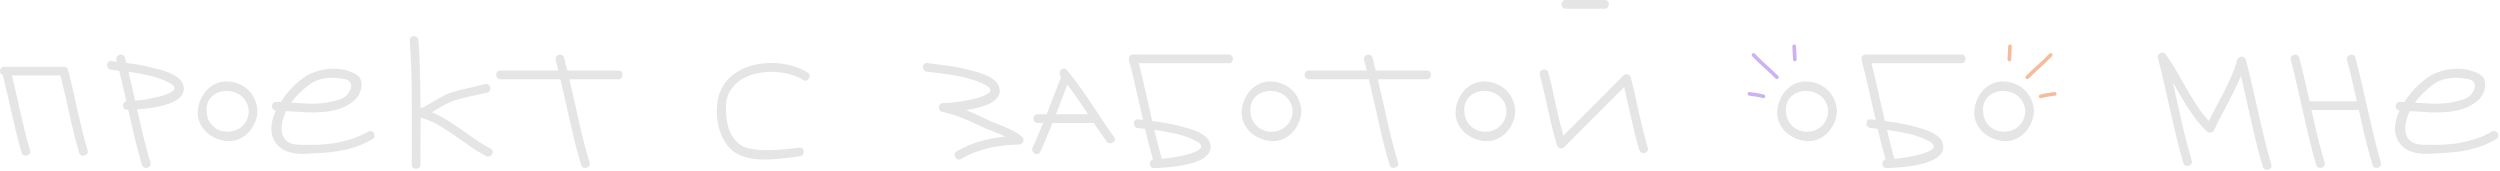 <?xml version="1.0" encoding="UTF-8"?> <svg xmlns="http://www.w3.org/2000/svg" width="1462" height="100" viewBox="0 0 1462 100" fill="none"> <path d="M39.821 40.921C40.848 44.824 41.793 48.748 42.656 52.692C43.559 56.595 44.443 60.519 45.306 64.463C46.21 68.407 47.134 72.352 48.079 76.296C49.024 80.199 50.072 84.082 51.222 87.944C51.468 88.724 51.386 89.382 50.975 89.916C50.565 90.45 50.051 90.799 49.435 90.963C48.819 91.128 48.202 91.087 47.586 90.84C46.97 90.594 46.538 90.08 46.292 89.299C44.114 81.863 42.224 74.365 40.622 66.805C39.02 59.204 37.253 51.645 35.322 44.126H6.973C7.877 47.782 8.739 51.439 9.561 55.096C10.383 58.752 11.205 62.43 12.026 66.127C12.848 69.784 13.711 73.441 14.615 77.097C15.519 80.713 16.505 84.328 17.573 87.944C17.819 88.724 17.737 89.382 17.326 89.916C16.916 90.45 16.402 90.799 15.786 90.963C15.169 91.128 14.553 91.087 13.937 90.84C13.32 90.594 12.889 90.08 12.643 89.299C11.533 85.561 10.527 81.822 9.623 78.083C8.719 74.303 7.836 70.523 6.973 66.743C6.11 62.923 5.247 59.122 4.384 55.342C3.522 51.562 2.618 47.782 1.673 44.003C1.056 43.797 0.605 43.428 0.317 42.893C0.07 42.359 -0.032 41.805 0.009 41.229C0.091 40.654 0.337 40.161 0.748 39.75C1.159 39.298 1.734 39.072 2.474 39.072H37.356C37.849 39.072 38.239 39.155 38.526 39.319C38.814 39.483 39.061 39.689 39.266 39.935C39.513 40.182 39.697 40.51 39.821 40.921Z" fill="#E5E5E5"></path> <path d="M89.424 39.689C90.78 40.017 92.382 40.428 94.231 40.921C96.121 41.414 97.95 42.072 99.716 42.893C101.483 43.674 103.065 44.639 104.462 45.79C105.858 46.899 106.783 48.276 107.235 49.919C107.687 51.686 107.584 53.247 106.927 54.603C106.31 55.917 105.304 57.068 103.907 58.054C102.551 59.04 100.887 59.882 98.915 60.581C96.943 61.279 94.868 61.854 92.691 62.306C90.554 62.758 88.397 63.128 86.219 63.416C84.042 63.662 82.029 63.847 80.18 63.97C81.371 69.229 82.584 74.447 83.816 79.624C85.049 84.76 86.425 89.895 87.945 95.031C88.192 95.853 88.109 96.531 87.699 97.065C87.288 97.599 86.774 97.948 86.158 98.112C85.542 98.277 84.925 98.236 84.309 97.989C83.693 97.743 83.261 97.229 83.015 96.448C81.454 91.066 80.016 85.704 78.701 80.363C77.427 75.022 76.195 69.64 75.003 64.217H74.387C73.606 64.217 73.01 63.991 72.6 63.539C72.189 63.087 71.963 62.573 71.922 61.998C71.881 61.382 72.025 60.807 72.353 60.273C72.682 59.697 73.195 59.328 73.894 59.163C73.195 56.164 72.497 53.185 71.799 50.227C71.141 47.269 70.443 44.311 69.703 41.353C68.922 41.27 68.142 41.188 67.361 41.106C66.581 40.983 65.82 40.88 65.081 40.798C64.259 40.716 63.643 40.387 63.232 39.812C62.821 39.237 62.616 38.62 62.616 37.963C62.616 37.306 62.821 36.751 63.232 36.299C63.643 35.806 64.259 35.601 65.081 35.683C65.656 35.765 66.211 35.847 66.745 35.929C67.279 35.97 67.813 36.032 68.347 36.114C68.265 35.703 68.183 35.375 68.101 35.128C67.895 34.348 67.998 33.69 68.409 33.156C68.82 32.581 69.333 32.211 69.95 32.047C70.566 31.882 71.182 31.924 71.799 32.17C72.415 32.416 72.826 32.93 73.031 33.711C73.195 34.245 73.339 34.758 73.462 35.251C73.586 35.745 73.709 36.258 73.832 36.792C76.462 37.121 79.071 37.511 81.659 37.963C84.247 38.415 86.836 38.99 89.424 39.689ZM90.534 57.068C91.191 56.945 92.054 56.76 93.122 56.513C94.231 56.226 95.341 55.897 96.45 55.527C97.6 55.116 98.648 54.664 99.593 54.171C100.579 53.678 101.277 53.144 101.688 52.569C102.099 51.994 102.12 51.357 101.75 50.658C101.421 49.96 100.517 49.221 99.038 48.44C95.382 46.55 91.52 45.153 87.452 44.249C83.426 43.304 79.317 42.544 75.126 41.969C75.825 44.804 76.482 47.618 77.099 50.412C77.756 53.206 78.393 56.02 79.009 58.855C82.83 58.568 86.671 57.972 90.534 57.068Z" fill="#E5E5E5"></path> <path d="M150.552 65.819C150.347 68.038 149.772 70.174 148.827 72.228C147.882 74.283 146.649 76.091 145.129 77.652C143.609 79.213 141.821 80.446 139.767 81.35C137.754 82.253 135.556 82.644 133.173 82.52C130.872 82.397 128.654 81.884 126.517 80.98C124.381 80.076 122.47 78.864 120.786 77.344C119.142 75.782 117.848 73.975 116.903 71.92C115.958 69.825 115.547 67.545 115.67 65.08C115.794 62.82 116.307 60.622 117.211 58.485C118.115 56.308 119.327 54.397 120.847 52.754C122.409 51.111 124.237 49.816 126.332 48.871C128.428 47.926 130.708 47.516 133.173 47.639C135.556 47.762 137.754 48.255 139.767 49.118C141.821 49.981 143.609 51.152 145.129 52.631C146.649 54.069 147.882 55.794 148.827 57.807C149.772 59.779 150.347 61.957 150.552 64.34C150.552 64.422 150.552 64.525 150.552 64.648C150.593 64.771 150.614 64.915 150.614 65.08C150.614 65.203 150.593 65.326 150.552 65.449C150.552 65.573 150.552 65.696 150.552 65.819ZM120.786 65.08C120.909 67.709 121.587 69.928 122.819 71.735C124.093 73.502 125.613 74.837 127.38 75.741C129.147 76.604 131.057 77.035 133.111 77.035C135.207 77.035 137.138 76.584 138.904 75.68C140.671 74.776 142.171 73.461 143.403 71.735C144.636 69.969 145.334 67.75 145.499 65.08C145.375 63.108 144.923 61.382 144.143 59.903C143.362 58.383 142.356 57.13 141.123 56.144C139.932 55.157 138.576 54.418 137.056 53.925C135.576 53.432 134.056 53.185 132.495 53.185C130.934 53.185 129.434 53.432 127.996 53.925C126.558 54.418 125.285 55.157 124.175 56.144C123.066 57.13 122.183 58.383 121.525 59.903C120.909 61.382 120.662 63.108 120.786 65.08Z" fill="#E5E5E5"></path> <path d="M215.316 76.974C216.015 76.563 216.672 76.481 217.288 76.727C217.946 76.974 218.418 77.385 218.706 77.96C219.034 78.494 219.158 79.09 219.076 79.747C218.993 80.404 218.603 80.939 217.905 81.35C215.193 82.911 212.563 84.184 210.016 85.17C207.469 86.115 204.901 86.896 202.313 87.512C199.724 88.088 197.054 88.54 194.301 88.868C191.589 89.156 188.693 89.382 185.611 89.546C183.598 89.669 181.503 89.793 179.325 89.916C177.189 90.039 175.073 89.977 172.977 89.731C170.923 89.484 168.951 88.991 167.061 88.252C165.212 87.471 163.548 86.239 162.069 84.554C160.878 83.198 160.015 81.74 159.481 80.178C158.947 78.576 158.68 76.933 158.68 75.248C158.68 73.523 158.906 71.776 159.358 70.01C159.851 68.202 160.508 66.415 161.33 64.648C160.549 64.607 159.974 64.32 159.604 63.785C159.234 63.21 159.049 62.614 159.049 61.998C159.091 61.382 159.296 60.827 159.666 60.334C160.077 59.841 160.693 59.595 161.515 59.595C161.967 59.595 162.398 59.595 162.809 59.595C163.22 59.595 163.651 59.615 164.103 59.656C165.336 57.766 166.691 55.938 168.17 54.171C169.65 52.405 171.17 50.802 172.731 49.364C174.292 47.926 175.853 46.653 177.415 45.543C178.976 44.434 180.455 43.571 181.852 42.955C183.865 42.092 186.002 41.414 188.261 40.921C190.521 40.428 192.801 40.182 195.102 40.182C197.444 40.182 199.724 40.449 201.943 40.983C204.203 41.517 206.298 42.359 208.229 43.51C209.626 44.331 210.55 45.42 211.002 46.776C211.454 48.132 211.577 49.529 211.372 50.967C211.167 52.405 210.694 53.822 209.955 55.219C209.215 56.575 208.352 57.684 207.366 58.547C204.737 60.889 201.799 62.573 198.553 63.6C195.349 64.628 192 65.285 188.508 65.573C185.016 65.819 181.462 65.84 177.846 65.634C174.231 65.388 170.718 65.162 167.308 64.956C167.225 65.121 167.143 65.285 167.061 65.449C167.02 65.573 166.958 65.737 166.876 65.942C165.931 68.038 165.274 70.174 164.904 72.352C164.534 74.529 164.596 76.522 165.089 78.33C165.582 80.096 166.589 81.575 168.109 82.767C169.629 83.917 171.848 84.534 174.765 84.616C178.339 84.739 181.873 84.76 185.365 84.677C188.857 84.554 192.288 84.225 195.657 83.691C199.026 83.116 202.354 82.315 205.641 81.288C208.927 80.22 212.153 78.782 215.316 76.974ZM180.435 49.796C178.545 51.275 176.737 52.857 175.011 54.541C173.286 56.226 171.704 58.054 170.266 60.026C172.156 60.149 174.066 60.273 175.997 60.396C177.928 60.519 179.839 60.601 181.729 60.642C183.66 60.642 185.57 60.581 187.46 60.457C189.35 60.293 191.219 60.005 193.068 59.595C194.589 59.266 196.109 58.896 197.629 58.485C199.19 58.033 200.608 57.355 201.881 56.452C202.744 55.835 203.484 55.014 204.1 53.986C204.757 52.959 205.148 51.932 205.271 50.905C205.435 49.878 205.25 48.933 204.716 48.07C204.182 47.207 203.155 46.612 201.635 46.283C199.786 45.913 197.937 45.667 196.088 45.543C194.239 45.42 192.411 45.482 190.603 45.728C188.837 45.934 187.09 46.365 185.365 47.023C183.639 47.68 181.996 48.604 180.435 49.796Z" fill="#E5E5E5"></path> <path d="M240.823 96.263C240.823 84.143 240.823 72.023 240.823 59.903C240.823 47.782 240.433 35.683 239.652 23.604C239.611 22.782 239.837 22.166 240.33 21.755C240.823 21.344 241.378 21.139 241.994 21.139C242.651 21.139 243.247 21.344 243.781 21.755C244.356 22.166 244.685 22.782 244.767 23.604C245.219 30.259 245.507 36.895 245.63 43.51C245.794 50.083 245.897 56.698 245.938 63.354C247.582 62.697 249.163 61.916 250.684 61.012C252.204 60.108 253.724 59.204 255.244 58.3C256.764 57.397 258.305 56.554 259.866 55.774C261.427 54.952 263.091 54.295 264.858 53.802C267.981 52.898 271.103 52.117 274.226 51.46C277.389 50.761 280.532 50.001 283.655 49.179C284.435 48.974 285.093 49.077 285.627 49.488C286.202 49.898 286.572 50.412 286.736 51.028C286.9 51.645 286.839 52.261 286.551 52.877C286.305 53.493 285.791 53.904 285.01 54.11C283.244 54.562 281.457 54.972 279.649 55.342C277.841 55.712 276.033 56.102 274.226 56.513C272.418 56.924 270.61 57.376 268.802 57.869C267.036 58.321 265.31 58.896 263.625 59.595C261.612 60.375 259.722 61.32 257.956 62.43C256.189 63.498 254.402 64.566 252.594 65.634C255.716 66.949 258.695 68.51 261.53 70.318C264.365 72.085 267.159 73.933 269.912 75.865C272.664 77.796 275.417 79.727 278.17 81.658C280.964 83.589 283.881 85.335 286.921 86.896C287.661 87.266 288.071 87.779 288.154 88.437C288.236 89.053 288.112 89.649 287.784 90.224C287.496 90.758 287.024 91.169 286.366 91.457C285.75 91.703 285.072 91.641 284.333 91.272C281.005 89.587 277.821 87.656 274.78 85.479C271.74 83.301 268.7 81.165 265.659 79.069C262.619 76.933 259.496 74.94 256.292 73.091C253.087 71.242 249.656 69.804 246 68.777C246 73.379 245.979 77.96 245.938 82.52C245.938 87.081 245.918 91.662 245.876 96.263C245.876 97.085 245.609 97.701 245.075 98.112C244.541 98.523 243.945 98.729 243.288 98.729C242.672 98.729 242.097 98.523 241.562 98.112C241.069 97.701 240.823 97.085 240.823 96.263Z" fill="#E5E5E5"></path> <path d="M361.607 41.229C362.429 41.229 363.045 41.496 363.456 42.031C363.867 42.565 364.072 43.16 364.072 43.818C364.072 44.434 363.867 45.009 363.456 45.543C363.045 46.078 362.429 46.344 361.607 46.344H332.95C334.881 54.48 336.73 62.635 338.497 70.811C340.304 78.946 342.4 87.019 344.783 95.031C345.029 95.853 344.947 96.531 344.536 97.065C344.125 97.599 343.612 97.948 342.995 98.112C342.379 98.277 341.763 98.236 341.147 97.989C340.53 97.743 340.099 97.229 339.852 96.448C338.62 92.34 337.469 88.211 336.401 84.061C335.374 79.87 334.388 75.68 333.443 71.489C332.498 67.298 331.553 63.108 330.608 58.917C329.663 54.726 328.698 50.535 327.712 46.344H292.645C291.823 46.344 291.207 46.078 290.796 45.543C290.385 45.009 290.18 44.434 290.18 43.818C290.18 43.16 290.385 42.565 290.796 42.031C291.207 41.496 291.823 41.229 292.645 41.229H326.479C326.233 40.202 325.986 39.196 325.74 38.21C325.493 37.182 325.226 36.155 324.938 35.128C324.733 34.348 324.815 33.69 325.185 33.156C325.596 32.581 326.109 32.211 326.726 32.047C327.342 31.882 327.958 31.924 328.574 32.17C329.232 32.416 329.663 32.93 329.869 33.711C330.197 34.984 330.505 36.258 330.793 37.532C331.122 38.764 331.45 39.997 331.779 41.229H361.607Z" fill="#E5E5E5"></path> <path d="M428.883 88.498C426.747 86.855 424.98 84.821 423.583 82.397C422.186 79.932 421.118 77.323 420.378 74.57C419.68 71.776 419.29 68.942 419.208 66.066C419.125 63.149 419.351 60.416 419.885 57.869C420.666 54.13 422.104 50.926 424.199 48.255C426.336 45.543 428.863 43.325 431.78 41.599C434.738 39.874 437.984 38.62 441.517 37.84C445.091 37.059 448.686 36.73 452.302 36.854C455.918 36.936 459.451 37.45 462.902 38.395C466.353 39.34 469.476 40.675 472.27 42.4C472.968 42.852 473.358 43.407 473.441 44.064C473.523 44.722 473.399 45.338 473.071 45.913C472.783 46.447 472.331 46.838 471.715 47.084C471.099 47.331 470.441 47.228 469.743 46.776C467.278 45.256 464.443 44.085 461.238 43.263C458.075 42.441 454.808 42.031 451.439 42.031C448.111 41.989 444.824 42.359 441.579 43.14C438.374 43.92 435.498 45.153 432.951 46.838C430.444 48.522 428.411 50.7 426.849 53.37C425.288 56 424.508 59.163 424.508 62.861C424.508 65.696 424.734 68.49 425.186 71.242C425.637 73.954 426.459 76.44 427.651 78.699C428.842 80.918 430.465 82.808 432.519 84.369C434.574 85.889 437.203 86.855 440.408 87.266C442.667 87.594 444.927 87.779 447.187 87.82C449.488 87.82 451.768 87.759 454.028 87.636C456.287 87.512 458.547 87.327 460.807 87.081C463.066 86.834 465.326 86.588 467.586 86.341C468.408 86.259 469.024 86.465 469.435 86.958C469.846 87.41 470.051 87.964 470.051 88.622C470.051 89.279 469.846 89.895 469.435 90.471C469.024 91.046 468.408 91.374 467.586 91.457C465.696 91.662 463.642 91.909 461.423 92.196C459.245 92.484 457.006 92.73 454.706 92.936C452.405 93.141 450.083 93.264 447.741 93.305C445.4 93.347 443.099 93.223 440.839 92.936C438.62 92.648 436.484 92.155 434.43 91.457C432.417 90.758 430.568 89.772 428.883 88.498Z" fill="#E5E5E5"></path> <path d="M576.823 69.702C578.508 70.523 580.275 71.304 582.123 72.044C584.013 72.742 585.883 73.482 587.732 74.262C589.581 75.043 591.368 75.906 593.093 76.851C594.819 77.754 596.38 78.843 597.777 80.117C598.188 80.487 598.434 80.918 598.517 81.411C598.599 81.904 598.537 82.377 598.332 82.829C598.126 83.281 597.818 83.671 597.407 83.999C596.996 84.287 596.524 84.451 595.99 84.493C592.95 84.575 589.971 84.78 587.054 85.109C584.137 85.396 581.261 85.869 578.426 86.526C575.632 87.184 572.859 88.026 570.106 89.053C567.394 90.08 564.724 91.374 562.094 92.936C561.355 93.347 560.677 93.429 560.06 93.182C559.444 92.936 558.972 92.545 558.643 92.011C558.314 91.436 558.191 90.82 558.273 90.162C558.397 89.464 558.807 88.909 559.506 88.498C563.984 85.869 568.586 83.897 573.311 82.582C578.077 81.267 582.986 80.363 588.04 79.87C585.698 78.761 583.294 77.775 580.829 76.912C578.364 76.008 576.166 75.084 574.235 74.139C570.455 72.29 566.655 70.606 562.834 69.085C559.054 67.524 555.11 66.292 551.001 65.388C550.303 65.264 549.789 64.936 549.46 64.402C549.132 63.868 548.988 63.292 549.029 62.676C549.07 62.06 549.296 61.505 549.707 61.012C550.118 60.519 550.714 60.273 551.494 60.273C554.206 60.231 556.917 60.026 559.629 59.656C562.341 59.286 565.011 58.814 567.641 58.239C568.298 58.116 569.161 57.931 570.229 57.684C571.339 57.397 572.448 57.068 573.557 56.698C574.708 56.287 575.755 55.835 576.7 55.342C577.686 54.849 578.385 54.315 578.796 53.74C579.206 53.165 579.227 52.528 578.857 51.83C578.528 51.131 577.625 50.392 576.146 49.611C573.598 48.296 570.907 47.228 568.072 46.406C565.278 45.543 562.423 44.845 559.506 44.311C556.63 43.736 553.713 43.284 550.755 42.955C547.838 42.626 544.982 42.298 542.188 41.969C541.367 41.887 540.75 41.558 540.339 40.983C539.929 40.408 539.723 39.791 539.723 39.134C539.723 38.477 539.929 37.922 540.339 37.47C540.75 36.977 541.367 36.772 542.188 36.854C546.297 37.347 550.385 37.881 554.452 38.456C558.52 38.99 562.546 39.791 566.531 40.86C567.887 41.188 569.49 41.599 571.339 42.092C573.228 42.585 575.057 43.243 576.823 44.064C578.59 44.845 580.172 45.81 581.569 46.961C582.966 48.07 583.89 49.447 584.342 51.09C584.917 53.144 584.712 54.931 583.726 56.452C582.74 57.931 581.281 59.204 579.35 60.273C577.419 61.3 575.18 62.142 572.633 62.799C570.085 63.457 567.518 63.97 564.929 64.34C566.942 65.162 568.935 66.025 570.907 66.928C572.879 67.832 574.851 68.757 576.823 69.702Z" fill="#E5E5E5"></path> <path d="M623.839 40.86C626.427 43.941 628.871 47.105 631.172 50.35C633.514 53.596 635.794 56.883 638.013 60.211C640.273 63.539 642.491 66.887 644.669 70.256C646.888 73.584 649.168 76.871 651.51 80.117C652.003 80.815 652.126 81.473 651.879 82.089C651.674 82.664 651.284 83.116 650.708 83.445C650.174 83.732 649.558 83.856 648.86 83.815C648.161 83.732 647.586 83.363 647.134 82.705C645.819 80.939 644.546 79.172 643.313 77.405C642.081 75.597 640.868 73.769 639.677 71.92H615.519C614.368 74.755 613.197 77.59 612.006 80.425C610.855 83.219 609.623 86.013 608.308 88.806C607.938 89.546 607.445 89.977 606.829 90.101C606.213 90.183 605.617 90.06 605.042 89.731C604.508 89.402 604.097 88.93 603.809 88.314C603.522 87.656 603.542 86.958 603.871 86.218C604.98 83.876 606.028 81.514 607.014 79.131C608.041 76.748 609.048 74.344 610.034 71.92H606.891C606.069 71.92 605.432 71.653 604.98 71.119C604.569 70.585 604.364 70.01 604.364 69.394C604.364 68.736 604.569 68.141 604.98 67.606C605.432 67.072 606.069 66.805 606.891 66.805H612.067C613.505 63.149 614.923 59.513 616.32 55.897C617.717 52.24 619.134 48.563 620.572 44.865C620.49 44.783 620.428 44.722 620.387 44.681C620.387 44.639 620.346 44.578 620.264 44.496C619.73 43.879 619.524 43.222 619.648 42.524C619.771 41.825 620.038 41.25 620.449 40.798C620.901 40.346 621.435 40.099 622.051 40.059C622.709 39.976 623.304 40.243 623.839 40.86ZM636.287 66.805C634.315 63.847 632.343 60.93 630.371 58.054C628.44 55.178 626.386 52.322 624.208 49.488C623.099 52.364 621.99 55.24 620.88 58.116C619.771 60.992 618.662 63.888 617.552 66.805H636.287Z" fill="#E5E5E5"></path> <path d="M718.554 31.862C719.376 31.862 719.992 32.129 720.403 32.663C720.814 33.197 721.019 33.793 721.019 34.45C721.019 35.067 720.814 35.642 720.403 36.176C719.992 36.71 719.376 36.977 718.554 36.977H665.985C667.423 42.606 668.758 48.234 669.991 53.863C671.223 59.451 672.497 65.08 673.812 70.749C676.523 71.119 679.214 71.53 681.885 71.982C684.597 72.434 687.267 73.009 689.897 73.708C691.253 74.077 692.855 74.509 694.704 75.002C696.553 75.495 698.36 76.132 700.127 76.912C701.935 77.693 703.537 78.658 704.934 79.809C706.331 80.918 707.255 82.294 707.707 83.938C708.241 85.828 708.098 87.492 707.276 88.93C706.495 90.368 705.263 91.6 703.578 92.627C701.935 93.655 699.983 94.517 697.724 95.216C695.505 95.873 693.184 96.407 690.759 96.818C688.377 97.229 686.035 97.537 683.734 97.743C681.474 97.948 679.502 98.092 677.818 98.174H677.756C677.181 98.215 676.647 98.236 676.154 98.236C675.702 98.236 675.27 98.256 674.859 98.297C674.12 98.297 673.545 98.071 673.134 97.619C672.723 97.167 672.476 96.654 672.394 96.079C672.353 95.462 672.476 94.887 672.764 94.353C673.093 93.778 673.586 93.408 674.243 93.244C672.559 87.327 671.018 81.35 669.621 75.31C668.922 75.228 668.224 75.166 667.526 75.125C666.868 75.043 666.19 74.961 665.492 74.879C664.67 74.796 664.054 74.468 663.643 73.892C663.273 73.317 663.088 72.701 663.088 72.044C663.088 71.386 663.273 70.832 663.643 70.38C664.054 69.887 664.67 69.681 665.492 69.763C665.985 69.846 666.478 69.907 666.971 69.948C667.464 69.948 667.957 69.989 668.45 70.072C667.094 64.196 665.759 58.362 664.444 52.569C663.171 46.735 661.753 40.901 660.192 35.067C659.986 34.245 660.13 33.505 660.623 32.848C661.157 32.191 661.835 31.862 662.657 31.862H718.554ZM699.511 82.52C695.772 80.548 691.807 79.11 687.616 78.206C683.467 77.261 679.276 76.522 675.044 75.988C675.743 78.823 676.441 81.658 677.14 84.493C677.838 87.286 678.598 90.101 679.42 92.936C683.282 92.566 687.144 91.97 691.006 91.148C691.663 90.984 692.526 90.779 693.594 90.532C694.704 90.245 695.813 89.916 696.922 89.546C698.073 89.135 699.12 88.704 700.065 88.252C701.01 87.759 701.688 87.225 702.099 86.65C702.51 86.033 702.551 85.396 702.222 84.739C701.894 84.041 700.99 83.301 699.511 82.52Z" fill="#E5E5E5"></path> <path d="M761.008 65.819C760.803 68.038 760.228 70.174 759.283 72.228C758.338 74.283 757.105 76.091 755.585 77.652C754.065 79.213 752.278 80.446 750.224 81.35C748.21 82.253 746.012 82.644 743.629 82.52C741.328 82.397 739.11 81.884 736.973 80.98C734.837 80.076 732.926 78.864 731.242 77.344C729.599 75.782 728.304 73.975 727.359 71.92C726.414 69.825 726.004 67.545 726.127 65.08C726.25 62.82 726.764 60.622 727.667 58.485C728.571 56.308 729.783 54.397 731.304 52.754C732.865 51.111 734.693 49.816 736.789 48.871C738.884 47.926 741.164 47.516 743.629 47.639C746.012 47.762 748.21 48.255 750.224 49.118C752.278 49.981 754.065 51.152 755.585 52.631C757.105 54.069 758.338 55.794 759.283 57.807C760.228 59.779 760.803 61.957 761.008 64.34C761.008 64.422 761.008 64.525 761.008 64.648C761.05 64.771 761.07 64.915 761.07 65.08C761.07 65.203 761.05 65.326 761.008 65.449C761.008 65.573 761.008 65.696 761.008 65.819ZM731.242 65.08C731.365 67.709 732.043 69.928 733.276 71.735C734.549 73.502 736.07 74.837 737.836 75.741C739.603 76.604 741.513 77.035 743.568 77.035C745.663 77.035 747.594 76.584 749.361 75.68C751.127 74.776 752.627 73.461 753.86 71.735C755.092 69.969 755.791 67.75 755.955 65.08C755.832 63.108 755.38 61.382 754.599 59.903C753.818 58.383 752.812 57.13 751.579 56.144C750.388 55.157 749.032 54.418 747.512 53.925C746.033 53.432 744.513 53.185 742.951 53.185C741.39 53.185 739.89 53.432 738.452 53.925C737.014 54.418 735.741 55.157 734.632 56.144C733.522 57.13 732.639 58.383 731.982 59.903C731.365 61.382 731.119 63.108 731.242 65.08Z" fill="#E5E5E5"></path> <path d="M834.401 41.229C835.222 41.229 835.839 41.496 836.249 42.031C836.66 42.565 836.866 43.16 836.866 43.818C836.866 44.434 836.66 45.009 836.249 45.543C835.839 46.078 835.222 46.344 834.401 46.344H805.743C807.674 54.48 809.523 62.635 811.29 70.811C813.098 78.946 815.193 87.019 817.576 95.031C817.822 95.853 817.74 96.531 817.329 97.065C816.919 97.599 816.405 97.948 815.789 98.112C815.172 98.277 814.556 98.236 813.94 97.989C813.324 97.743 812.892 97.229 812.646 96.448C811.413 92.34 810.263 88.211 809.194 84.061C808.167 79.87 807.181 75.68 806.236 71.489C805.291 67.298 804.346 63.108 803.401 58.917C802.456 54.726 801.491 50.535 800.505 46.344H765.438C764.617 46.344 764 46.078 763.589 45.543C763.179 45.009 762.973 44.434 762.973 43.818C762.973 43.16 763.179 42.565 763.589 42.031C764 41.496 764.617 41.229 765.438 41.229H799.272C799.026 40.202 798.779 39.196 798.533 38.21C798.286 37.182 798.019 36.155 797.732 35.128C797.526 34.348 797.608 33.69 797.978 33.156C798.389 32.581 798.903 32.211 799.519 32.047C800.135 31.882 800.751 31.924 801.368 32.17C802.025 32.416 802.456 32.93 802.662 33.711C802.991 34.984 803.299 36.258 803.586 37.532C803.915 38.764 804.244 39.997 804.572 41.229H834.401Z" fill="#E5E5E5"></path> <path d="M886.099 65.819C885.894 68.038 885.319 70.174 884.374 72.228C883.429 74.283 882.196 76.091 880.676 77.652C879.156 79.213 877.369 80.446 875.314 81.35C873.301 82.253 871.103 82.644 868.72 82.52C866.419 82.397 864.201 81.884 862.064 80.98C859.928 80.076 858.017 78.864 856.333 77.344C854.689 75.782 853.395 73.975 852.45 71.92C851.505 69.825 851.094 67.545 851.218 65.08C851.341 62.82 851.854 60.622 852.758 58.485C853.662 56.308 854.874 54.397 856.394 52.754C857.956 51.111 859.784 49.816 861.879 48.871C863.975 47.926 866.255 47.516 868.72 47.639C871.103 47.762 873.301 48.255 875.314 49.118C877.369 49.981 879.156 51.152 880.676 52.631C882.196 54.069 883.429 55.794 884.374 57.807C885.319 59.779 885.894 61.957 886.099 64.34C886.099 64.422 886.099 64.525 886.099 64.648C886.14 64.771 886.161 64.915 886.161 65.08C886.161 65.203 886.14 65.326 886.099 65.449C886.099 65.573 886.099 65.696 886.099 65.819ZM856.333 65.08C856.456 67.709 857.134 69.928 858.367 71.735C859.64 73.502 861.16 74.837 862.927 75.741C864.694 76.604 866.604 77.035 868.659 77.035C870.754 77.035 872.685 76.584 874.452 75.68C876.218 74.776 877.718 73.461 878.95 71.735C880.183 69.969 880.881 67.75 881.046 65.08C880.923 63.108 880.471 61.382 879.69 59.903C878.909 58.383 877.903 57.13 876.67 56.144C875.479 55.157 874.123 54.418 872.603 53.925C871.124 53.432 869.603 53.185 868.042 53.185C866.481 53.185 864.981 53.432 863.543 53.925C862.105 54.418 860.832 55.157 859.722 56.144C858.613 57.13 857.73 58.383 857.072 59.903C856.456 61.382 856.21 63.108 856.333 65.08Z" fill="#E5E5E5"></path> <path d="M915.735 5.115C914.913 5.115 914.277 4.848 913.825 4.314C913.414 3.78 913.208 3.205 913.208 2.588C913.208 1.931 913.414 1.335 913.825 0.801C914.277 0.267 914.913 0 915.735 0H938.414C939.236 0 939.852 0.267 940.263 0.801C940.674 1.335 940.88 1.931 940.88 2.588C940.88 3.205 940.674 3.78 940.263 4.314C939.852 4.848 939.236 5.115 938.414 5.115H915.735ZM953.637 45.235C954.54 48.645 955.383 52.076 956.163 55.527C956.944 58.978 957.704 62.43 958.444 65.881C959.224 69.332 960.025 72.783 960.847 76.234C961.71 79.644 962.634 83.034 963.62 86.403C963.867 87.184 963.785 87.841 963.374 88.375C963.004 88.909 962.511 89.258 961.895 89.423C961.279 89.587 960.642 89.546 959.984 89.299C959.368 89.053 958.937 88.54 958.69 87.759C957.786 84.719 956.944 81.678 956.163 78.638C955.424 75.556 954.705 72.475 954.006 69.394C953.308 66.312 952.609 63.231 951.911 60.149C951.254 57.068 950.555 53.986 949.816 50.905C943.94 56.78 938.086 62.635 932.252 68.469C926.458 74.303 920.624 80.158 914.749 86.033C914.051 86.732 913.229 86.958 912.284 86.711C911.38 86.424 910.784 85.828 910.497 84.924C909.47 81.555 908.545 78.165 907.723 74.755C906.902 71.304 906.101 67.853 905.32 64.402C904.58 60.95 903.82 57.499 903.04 54.048C902.259 50.597 901.417 47.166 900.513 43.756C900.307 42.975 900.39 42.318 900.759 41.784C901.17 41.209 901.684 40.839 902.3 40.675C902.916 40.51 903.533 40.572 904.149 40.86C904.806 41.106 905.238 41.62 905.443 42.4C906.265 45.482 907.025 48.563 907.723 51.645C908.422 54.726 909.1 57.807 909.757 60.889C910.456 63.97 911.154 67.052 911.853 70.133C912.592 73.215 913.393 76.275 914.256 79.316C920.131 73.441 925.986 67.586 931.82 61.752C937.654 55.876 943.509 50.001 949.384 44.126C949.713 43.797 950.103 43.592 950.555 43.51C951.007 43.386 951.439 43.386 951.849 43.51C952.26 43.592 952.63 43.797 952.959 44.126C953.287 44.413 953.513 44.783 953.637 45.235Z" fill="#E5E5E5"></path> <path d="M1074.21 65.819C1074.01 68.038 1073.43 70.174 1072.49 72.228C1071.54 74.283 1070.31 76.091 1068.79 77.652C1067.27 79.213 1065.48 80.446 1063.43 81.35C1061.42 82.253 1059.22 82.644 1056.83 82.52C1054.53 82.397 1052.32 81.884 1050.18 80.98C1048.04 80.076 1046.13 78.864 1044.45 77.344C1042.8 75.782 1041.51 73.975 1040.56 71.92C1039.62 69.825 1039.21 67.545 1039.33 65.08C1039.46 62.82 1039.97 60.622 1040.87 58.485C1041.78 56.308 1042.99 54.397 1044.51 52.754C1046.07 51.111 1047.9 49.816 1049.99 48.871C1052.09 47.926 1054.37 47.516 1056.83 47.639C1059.22 47.762 1061.42 48.255 1063.43 49.118C1065.48 49.981 1067.27 51.152 1068.79 52.631C1070.31 54.069 1071.54 55.794 1072.49 57.807C1073.43 59.779 1074.01 61.957 1074.21 64.34C1074.21 64.422 1074.21 64.525 1074.21 64.648C1074.25 64.771 1074.28 64.915 1074.28 65.08C1074.28 65.203 1074.25 65.326 1074.21 65.449C1074.21 65.573 1074.21 65.696 1074.21 65.819ZM1044.45 65.08C1044.57 67.709 1045.25 69.928 1046.48 71.735C1047.75 73.502 1049.27 74.837 1051.04 75.741C1052.81 76.604 1054.72 77.035 1056.77 77.035C1058.87 77.035 1060.8 76.584 1062.57 75.68C1064.33 74.776 1065.83 73.461 1067.06 71.735C1068.3 69.969 1069 67.75 1069.16 65.08C1069.04 63.108 1068.58 61.382 1067.8 59.903C1067.02 58.383 1066.02 57.13 1064.78 56.144C1063.59 55.157 1062.24 54.418 1060.72 53.925C1059.24 53.432 1057.72 53.185 1056.16 53.185C1054.6 53.185 1053.1 53.432 1051.66 53.925C1050.22 54.418 1048.95 55.157 1047.84 56.144C1046.73 57.13 1045.84 58.383 1045.19 59.903C1044.57 61.382 1044.32 63.108 1044.45 65.08Z" fill="#E5E5E5"></path> <path d="M1146.99 31.862C1147.81 31.862 1148.43 32.129 1148.84 32.663C1149.25 33.197 1149.45 33.793 1149.45 34.45C1149.45 35.067 1149.25 35.642 1148.84 36.176C1148.43 36.71 1147.81 36.977 1146.99 36.977H1094.42C1095.86 42.606 1097.19 48.234 1098.43 53.863C1099.66 59.451 1100.93 65.08 1102.25 70.749C1104.96 71.119 1107.65 71.53 1110.32 71.982C1113.03 72.434 1115.7 73.009 1118.33 73.708C1119.69 74.077 1121.29 74.509 1123.14 75.002C1124.99 75.495 1126.8 76.132 1128.56 76.912C1130.37 77.693 1131.97 78.658 1133.37 79.809C1134.77 80.918 1135.69 82.294 1136.14 83.938C1136.68 85.828 1136.53 87.492 1135.71 88.93C1134.93 90.368 1133.7 91.6 1132.01 92.627C1130.37 93.655 1128.42 94.517 1126.16 95.216C1123.94 95.873 1121.62 96.407 1119.2 96.818C1116.81 97.229 1114.47 97.537 1112.17 97.743C1109.91 97.948 1107.94 98.092 1106.25 98.174H1106.19C1105.62 98.215 1105.08 98.236 1104.59 98.236C1104.14 98.236 1103.71 98.256 1103.29 98.297C1102.56 98.297 1101.98 98.071 1101.57 97.619C1101.16 97.167 1100.91 96.654 1100.83 96.079C1100.79 95.462 1100.91 94.887 1101.2 94.353C1101.53 93.778 1102.02 93.408 1102.68 93.244C1100.99 87.327 1099.45 81.35 1098.06 75.31C1097.36 75.228 1096.66 75.166 1095.96 75.125C1095.3 75.043 1094.63 74.961 1093.93 74.879C1093.11 74.796 1092.49 74.468 1092.08 73.892C1091.71 73.317 1091.52 72.701 1091.52 72.044C1091.52 71.386 1091.71 70.832 1092.08 70.38C1092.49 69.887 1093.11 69.681 1093.93 69.763C1094.42 69.846 1094.91 69.907 1095.41 69.948C1095.9 69.948 1096.39 69.989 1096.89 70.072C1095.53 64.196 1094.19 58.362 1092.88 52.569C1091.61 46.735 1090.19 40.901 1088.63 35.067C1088.42 34.245 1088.57 33.505 1089.06 32.848C1089.59 32.191 1090.27 31.862 1091.09 31.862H1146.99ZM1127.95 82.52C1124.21 80.548 1120.24 79.11 1116.05 78.206C1111.9 77.261 1107.71 76.522 1103.48 75.988C1104.18 78.823 1104.88 81.658 1105.58 84.493C1106.27 87.286 1107.03 90.101 1107.86 92.936C1111.72 92.566 1115.58 91.97 1119.44 91.148C1120.1 90.984 1120.96 90.779 1122.03 90.532C1123.14 90.245 1124.25 89.916 1125.36 89.546C1126.51 89.135 1127.56 88.704 1128.5 88.252C1129.45 87.759 1130.12 87.225 1130.53 86.65C1130.95 86.033 1130.99 85.396 1130.66 84.739C1130.33 84.041 1129.43 83.301 1127.95 82.52Z" fill="#E5E5E5"></path> <path d="M1189.44 65.819C1189.24 68.038 1188.66 70.174 1187.72 72.228C1186.77 74.283 1185.54 76.091 1184.02 77.652C1182.5 79.213 1180.71 80.446 1178.66 81.35C1176.65 82.253 1174.45 82.644 1172.06 82.52C1169.76 82.397 1167.55 81.884 1165.41 80.98C1163.27 80.076 1161.36 78.864 1159.68 77.344C1158.03 75.782 1156.74 73.975 1155.79 71.92C1154.85 69.825 1154.44 67.545 1154.56 65.08C1154.69 62.82 1155.2 60.622 1156.1 58.485C1157.01 56.308 1158.22 54.397 1159.74 52.754C1161.3 51.111 1163.13 49.816 1165.22 48.871C1167.32 47.926 1169.6 47.516 1172.06 47.639C1174.45 47.762 1176.65 48.255 1178.66 49.118C1180.71 49.981 1182.5 51.152 1184.02 52.631C1185.54 54.069 1186.77 55.794 1187.72 57.807C1188.66 59.779 1189.24 61.957 1189.44 64.34C1189.44 64.422 1189.44 64.525 1189.44 64.648C1189.49 64.771 1189.51 64.915 1189.51 65.08C1189.51 65.203 1189.49 65.326 1189.44 65.449C1189.44 65.573 1189.44 65.696 1189.44 65.819ZM1159.68 65.08C1159.8 67.709 1160.48 69.928 1161.71 71.735C1162.98 73.502 1164.51 74.837 1166.27 75.741C1168.04 76.604 1169.95 77.035 1172 77.035C1174.1 77.035 1176.03 76.584 1177.8 75.68C1179.56 74.776 1181.06 73.461 1182.3 71.735C1183.53 69.969 1184.23 67.75 1184.39 65.08C1184.27 63.108 1183.82 61.382 1183.03 59.903C1182.25 58.383 1181.25 57.13 1180.01 56.144C1178.82 55.157 1177.47 54.418 1175.95 53.925C1174.47 53.432 1172.95 53.185 1171.39 53.185C1169.83 53.185 1168.33 53.432 1166.89 53.925C1165.45 54.418 1164.18 55.157 1163.07 56.144C1161.96 57.13 1161.07 58.383 1160.42 59.903C1159.8 61.382 1159.55 63.108 1159.68 65.08Z" fill="#E5E5E5"></path> <path d="M1313.35 34.882C1314.7 39.976 1315.96 45.091 1317.11 50.227C1318.3 55.363 1319.47 60.498 1320.62 65.634C1321.77 70.77 1322.96 75.885 1324.2 80.98C1325.43 86.074 1326.78 91.148 1328.26 96.202C1328.51 96.983 1328.43 97.64 1328.02 98.174C1327.61 98.708 1327.09 99.057 1326.48 99.222C1325.86 99.386 1325.24 99.345 1324.63 99.098C1324.01 98.852 1323.58 98.338 1323.33 97.558C1322.02 93.203 1320.81 88.827 1319.7 84.431C1318.63 79.994 1317.58 75.556 1316.55 71.119C1315.57 66.641 1314.58 62.183 1313.6 57.746C1312.61 53.309 1311.58 48.871 1310.51 44.434C1309.4 47.187 1308.17 49.898 1306.82 52.569C1305.5 55.24 1304.15 57.91 1302.75 60.581C1301.35 63.21 1299.96 65.84 1298.56 68.469C1297.16 71.099 1295.87 73.728 1294.68 76.358C1294.47 76.727 1294.2 77.015 1293.87 77.22C1293.55 77.426 1293.18 77.549 1292.77 77.59C1292.4 77.631 1292.01 77.59 1291.59 77.467C1291.22 77.344 1290.92 77.159 1290.67 76.912C1288.57 74.94 1286.62 72.824 1284.82 70.564C1283.05 68.264 1281.34 65.881 1279.7 63.416C1278.1 60.95 1276.56 58.424 1275.08 55.835C1273.6 53.247 1272.12 50.658 1270.64 48.07C1272.41 55.794 1274.13 63.477 1275.82 71.119C1277.54 78.72 1279.52 86.321 1281.73 93.922C1281.98 94.702 1281.9 95.36 1281.49 95.894C1281.12 96.428 1280.62 96.777 1280.01 96.942C1279.39 97.106 1278.76 97.065 1278.1 96.818C1277.48 96.572 1277.05 96.058 1276.8 95.278C1275.32 90.224 1273.97 85.15 1272.74 80.055C1271.5 74.92 1270.31 69.784 1269.16 64.648C1268.01 59.513 1266.86 54.397 1265.71 49.303C1264.56 44.167 1263.31 39.052 1261.95 33.957C1261.75 33.218 1261.83 32.581 1262.2 32.047C1262.57 31.513 1263.02 31.143 1263.55 30.938C1264.13 30.732 1264.72 30.732 1265.34 30.938C1265.96 31.102 1266.41 31.513 1266.7 32.17C1266.74 32.252 1266.78 32.314 1266.82 32.355C1266.86 32.355 1266.92 32.396 1267 32.478C1269.14 35.477 1271.15 38.641 1273.04 41.969C1274.93 45.297 1276.84 48.645 1278.78 52.014C1280.71 55.342 1282.7 58.609 1284.75 61.813C1286.85 65.018 1289.17 67.976 1291.72 70.688C1293.11 67.853 1294.59 64.997 1296.15 62.121C1297.72 59.245 1299.24 56.349 1300.72 53.432C1302.24 50.515 1303.63 47.577 1304.91 44.619C1306.22 41.661 1307.29 38.682 1308.11 35.683C1308.15 35.436 1308.25 35.19 1308.42 34.943C1308.58 34.409 1308.89 33.978 1309.34 33.649C1309.8 33.32 1310.29 33.136 1310.82 33.094C1311.36 33.053 1311.85 33.177 1312.3 33.464C1312.79 33.752 1313.14 34.224 1313.35 34.882Z" fill="#E5E5E5"></path> <path d="M1377.44 33.711C1378.79 38.805 1380.04 43.92 1381.19 49.056C1382.39 54.192 1383.56 59.328 1384.71 64.463C1385.86 69.599 1387.05 74.714 1388.28 79.809C1389.51 84.903 1390.87 89.977 1392.35 95.031C1392.6 95.853 1392.51 96.531 1392.1 97.065C1391.69 97.599 1391.18 97.948 1390.56 98.112C1389.95 98.277 1389.33 98.236 1388.71 97.989C1388.1 97.743 1387.67 97.229 1387.42 96.448C1385.86 91.107 1384.42 85.766 1383.1 80.425C1381.83 75.084 1380.6 69.722 1379.41 64.34H1351.74C1352.93 69.517 1354.12 74.653 1355.31 79.747C1356.54 84.842 1357.92 89.936 1359.44 95.031C1359.69 95.853 1359.6 96.531 1359.19 97.065C1358.82 97.599 1358.33 97.948 1357.71 98.112C1357.1 98.277 1356.46 98.236 1355.8 97.989C1355.19 97.743 1354.76 97.229 1354.51 96.448C1353.03 91.395 1351.67 86.321 1350.44 81.226C1349.21 76.091 1348.02 70.955 1346.87 65.819C1345.72 60.683 1344.57 55.568 1343.42 50.474C1342.27 45.338 1341.01 40.223 1339.66 35.128C1339.45 34.348 1339.53 33.69 1339.9 33.156C1340.31 32.581 1340.83 32.211 1341.44 32.047C1342.06 31.882 1342.68 31.924 1343.29 32.17C1343.95 32.416 1344.38 32.93 1344.59 33.711C1345.7 37.943 1346.74 42.195 1347.73 46.468C1348.72 50.7 1349.68 54.952 1350.63 59.225H1378.3C1377.39 55.157 1376.47 51.131 1375.52 47.146C1374.62 43.119 1373.63 39.114 1372.57 35.128C1372.36 34.348 1372.44 33.69 1372.81 33.156C1373.22 32.581 1373.74 32.211 1374.35 32.047C1374.97 31.882 1375.59 31.924 1376.2 32.17C1376.82 32.416 1377.23 32.93 1377.44 33.711Z" fill="#E5E5E5"></path> <path d="M1457.24 76.974C1457.94 76.563 1458.59 76.481 1459.21 76.727C1459.87 76.974 1460.34 77.385 1460.63 77.96C1460.95 78.494 1461.08 79.09 1461 79.747C1460.91 80.404 1460.52 80.939 1459.82 81.35C1457.11 82.911 1454.48 84.184 1451.94 85.17C1449.39 86.115 1446.82 86.896 1444.23 87.512C1441.64 88.088 1438.97 88.54 1436.22 88.868C1433.51 89.156 1430.61 89.382 1427.53 89.546C1425.52 89.669 1423.42 89.793 1421.25 89.916C1419.11 90.039 1416.99 89.977 1414.9 89.731C1412.84 89.484 1410.87 88.991 1408.98 88.252C1407.13 87.471 1405.47 86.239 1403.99 84.554C1402.8 83.198 1401.94 81.74 1401.4 80.178C1400.87 78.576 1400.6 76.933 1400.6 75.248C1400.6 73.523 1400.83 71.776 1401.28 70.01C1401.77 68.202 1402.43 66.415 1403.25 64.648C1402.47 64.607 1401.89 64.32 1401.52 63.785C1401.15 63.21 1400.97 62.614 1400.97 61.998C1401.01 61.382 1401.22 60.827 1401.59 60.334C1402 59.841 1402.61 59.595 1403.44 59.595C1403.89 59.595 1404.32 59.595 1404.73 59.595C1405.14 59.595 1405.57 59.615 1406.02 59.656C1407.26 57.766 1408.61 55.938 1410.09 54.171C1411.57 52.405 1413.09 50.802 1414.65 49.364C1416.21 47.926 1417.77 46.653 1419.34 45.543C1420.9 44.434 1422.38 43.571 1423.77 42.955C1425.79 42.092 1427.92 41.414 1430.18 40.921C1432.44 40.428 1434.72 40.182 1437.02 40.182C1439.36 40.182 1441.64 40.449 1443.86 40.983C1446.12 41.517 1448.22 42.359 1450.15 43.51C1451.55 44.331 1452.47 45.42 1452.92 46.776C1453.37 48.132 1453.5 49.529 1453.29 50.967C1453.09 52.405 1452.61 53.822 1451.87 55.219C1451.14 56.575 1450.27 57.684 1449.29 58.547C1446.66 60.889 1443.72 62.573 1440.47 63.6C1437.27 64.628 1433.92 65.285 1430.43 65.573C1426.94 65.819 1423.38 65.84 1419.77 65.634C1416.15 65.388 1412.64 65.162 1409.23 64.956C1409.15 65.121 1409.06 65.285 1408.98 65.449C1408.94 65.573 1408.88 65.737 1408.8 65.942C1407.85 68.038 1407.19 70.174 1406.82 72.352C1406.45 74.529 1406.52 76.522 1407.01 78.33C1407.5 80.096 1408.51 81.575 1410.03 82.767C1411.55 83.917 1413.77 84.534 1416.69 84.616C1420.26 84.739 1423.79 84.76 1427.29 84.677C1430.78 84.554 1434.21 84.225 1437.58 83.691C1440.95 83.116 1444.27 82.315 1447.56 81.288C1450.85 80.22 1454.07 78.782 1457.24 76.974ZM1422.35 49.796C1420.46 51.275 1418.66 52.857 1416.93 54.541C1415.21 56.226 1413.62 58.054 1412.19 60.026C1414.08 60.149 1415.99 60.273 1417.92 60.396C1419.85 60.519 1421.76 60.601 1423.65 60.642C1425.58 60.642 1427.49 60.581 1429.38 60.457C1431.27 60.293 1433.14 60.005 1434.99 59.595C1436.51 59.266 1438.03 58.896 1439.55 58.485C1441.11 58.033 1442.53 57.355 1443.8 56.452C1444.66 55.835 1445.4 55.014 1446.02 53.986C1446.68 52.959 1447.07 51.932 1447.19 50.905C1447.36 49.878 1447.17 48.933 1446.64 48.07C1446.1 47.207 1445.08 46.612 1443.56 46.283C1441.71 45.913 1439.86 45.667 1438.01 45.543C1436.16 45.42 1434.33 45.482 1432.52 45.728C1430.76 45.934 1429.01 46.365 1427.29 47.023C1425.56 47.68 1423.92 48.604 1422.35 49.796Z" fill="#E5E5E5"></path> <path fill-rule="evenodd" clip-rule="evenodd" d="M1031.6 55.334C1028.86 54.565 1025.99 54.177 1023.21 53.822C1022.61 53.747 1022.05 54.163 1022.01 54.748C1021.93 55.334 1022.35 55.87 1022.91 55.945C1025.61 56.287 1028.39 56.653 1031 57.393C1031.56 57.553 1032.16 57.223 1032.33 56.654C1032.5 56.087 1032.16 55.495 1031.6 55.334Z" fill="#CCB2F2"></path> <path fill-rule="evenodd" clip-rule="evenodd" d="M1039.9 44.434C1035.49 39.935 1030.53 36.015 1026.21 31.395C1025.82 30.963 1025.14 30.94 1024.71 31.343C1024.28 31.746 1024.24 32.424 1024.66 32.856C1028.99 37.489 1033.95 41.422 1038.36 45.934C1038.79 46.356 1039.48 46.362 1039.9 45.947C1040.29 45.533 1040.33 44.855 1039.9 44.434Z" fill="#CCB2F2"></path> <path fill-rule="evenodd" clip-rule="evenodd" d="M1048.17 27.128C1048.29 29.703 1048.42 32.279 1048.55 34.854C1048.55 35.444 1049.06 35.9 1049.66 35.871C1050.26 35.842 1050.69 35.34 1050.69 34.749C1050.56 32.17 1050.43 29.591 1050.31 27.012C1050.26 26.422 1049.75 25.97 1049.15 26.002C1048.59 26.034 1048.12 26.539 1048.17 27.128Z" fill="#CCB2F2"></path> <path fill-rule="evenodd" clip-rule="evenodd" d="M1193.09 55.334C1195.83 54.565 1198.7 54.177 1201.48 53.822C1202.08 53.747 1202.64 54.163 1202.68 54.748C1202.77 55.334 1202.34 55.87 1201.78 55.945C1199.08 56.287 1196.3 56.653 1193.69 57.393C1193.13 57.553 1192.53 57.223 1192.36 56.654C1192.19 56.087 1192.53 55.495 1193.09 55.334Z" fill="#F5BC9B"></path> <path fill-rule="evenodd" clip-rule="evenodd" d="M1184.79 44.434C1189.2 39.935 1194.16 36.015 1198.48 31.395C1198.87 30.963 1199.55 30.94 1199.98 31.343C1200.41 31.746 1200.45 32.424 1200.03 32.856C1195.7 37.489 1190.74 41.422 1186.33 45.934C1185.9 46.356 1185.22 46.362 1184.79 45.947C1184.4 45.533 1184.36 44.855 1184.79 44.434Z" fill="#F5BC9B"></path> <path fill-rule="evenodd" clip-rule="evenodd" d="M1176.53 27.128C1176.4 29.703 1176.27 32.279 1176.14 34.854C1176.14 35.444 1175.63 35.9 1175.03 35.871C1174.43 35.842 1174 35.34 1174 34.749C1174.13 32.17 1174.26 29.591 1174.38 27.012C1174.43 26.422 1174.94 25.97 1175.54 26.002C1176.1 26.034 1176.57 26.539 1176.53 27.128Z" fill="#F5BC9B"></path> </svg> 